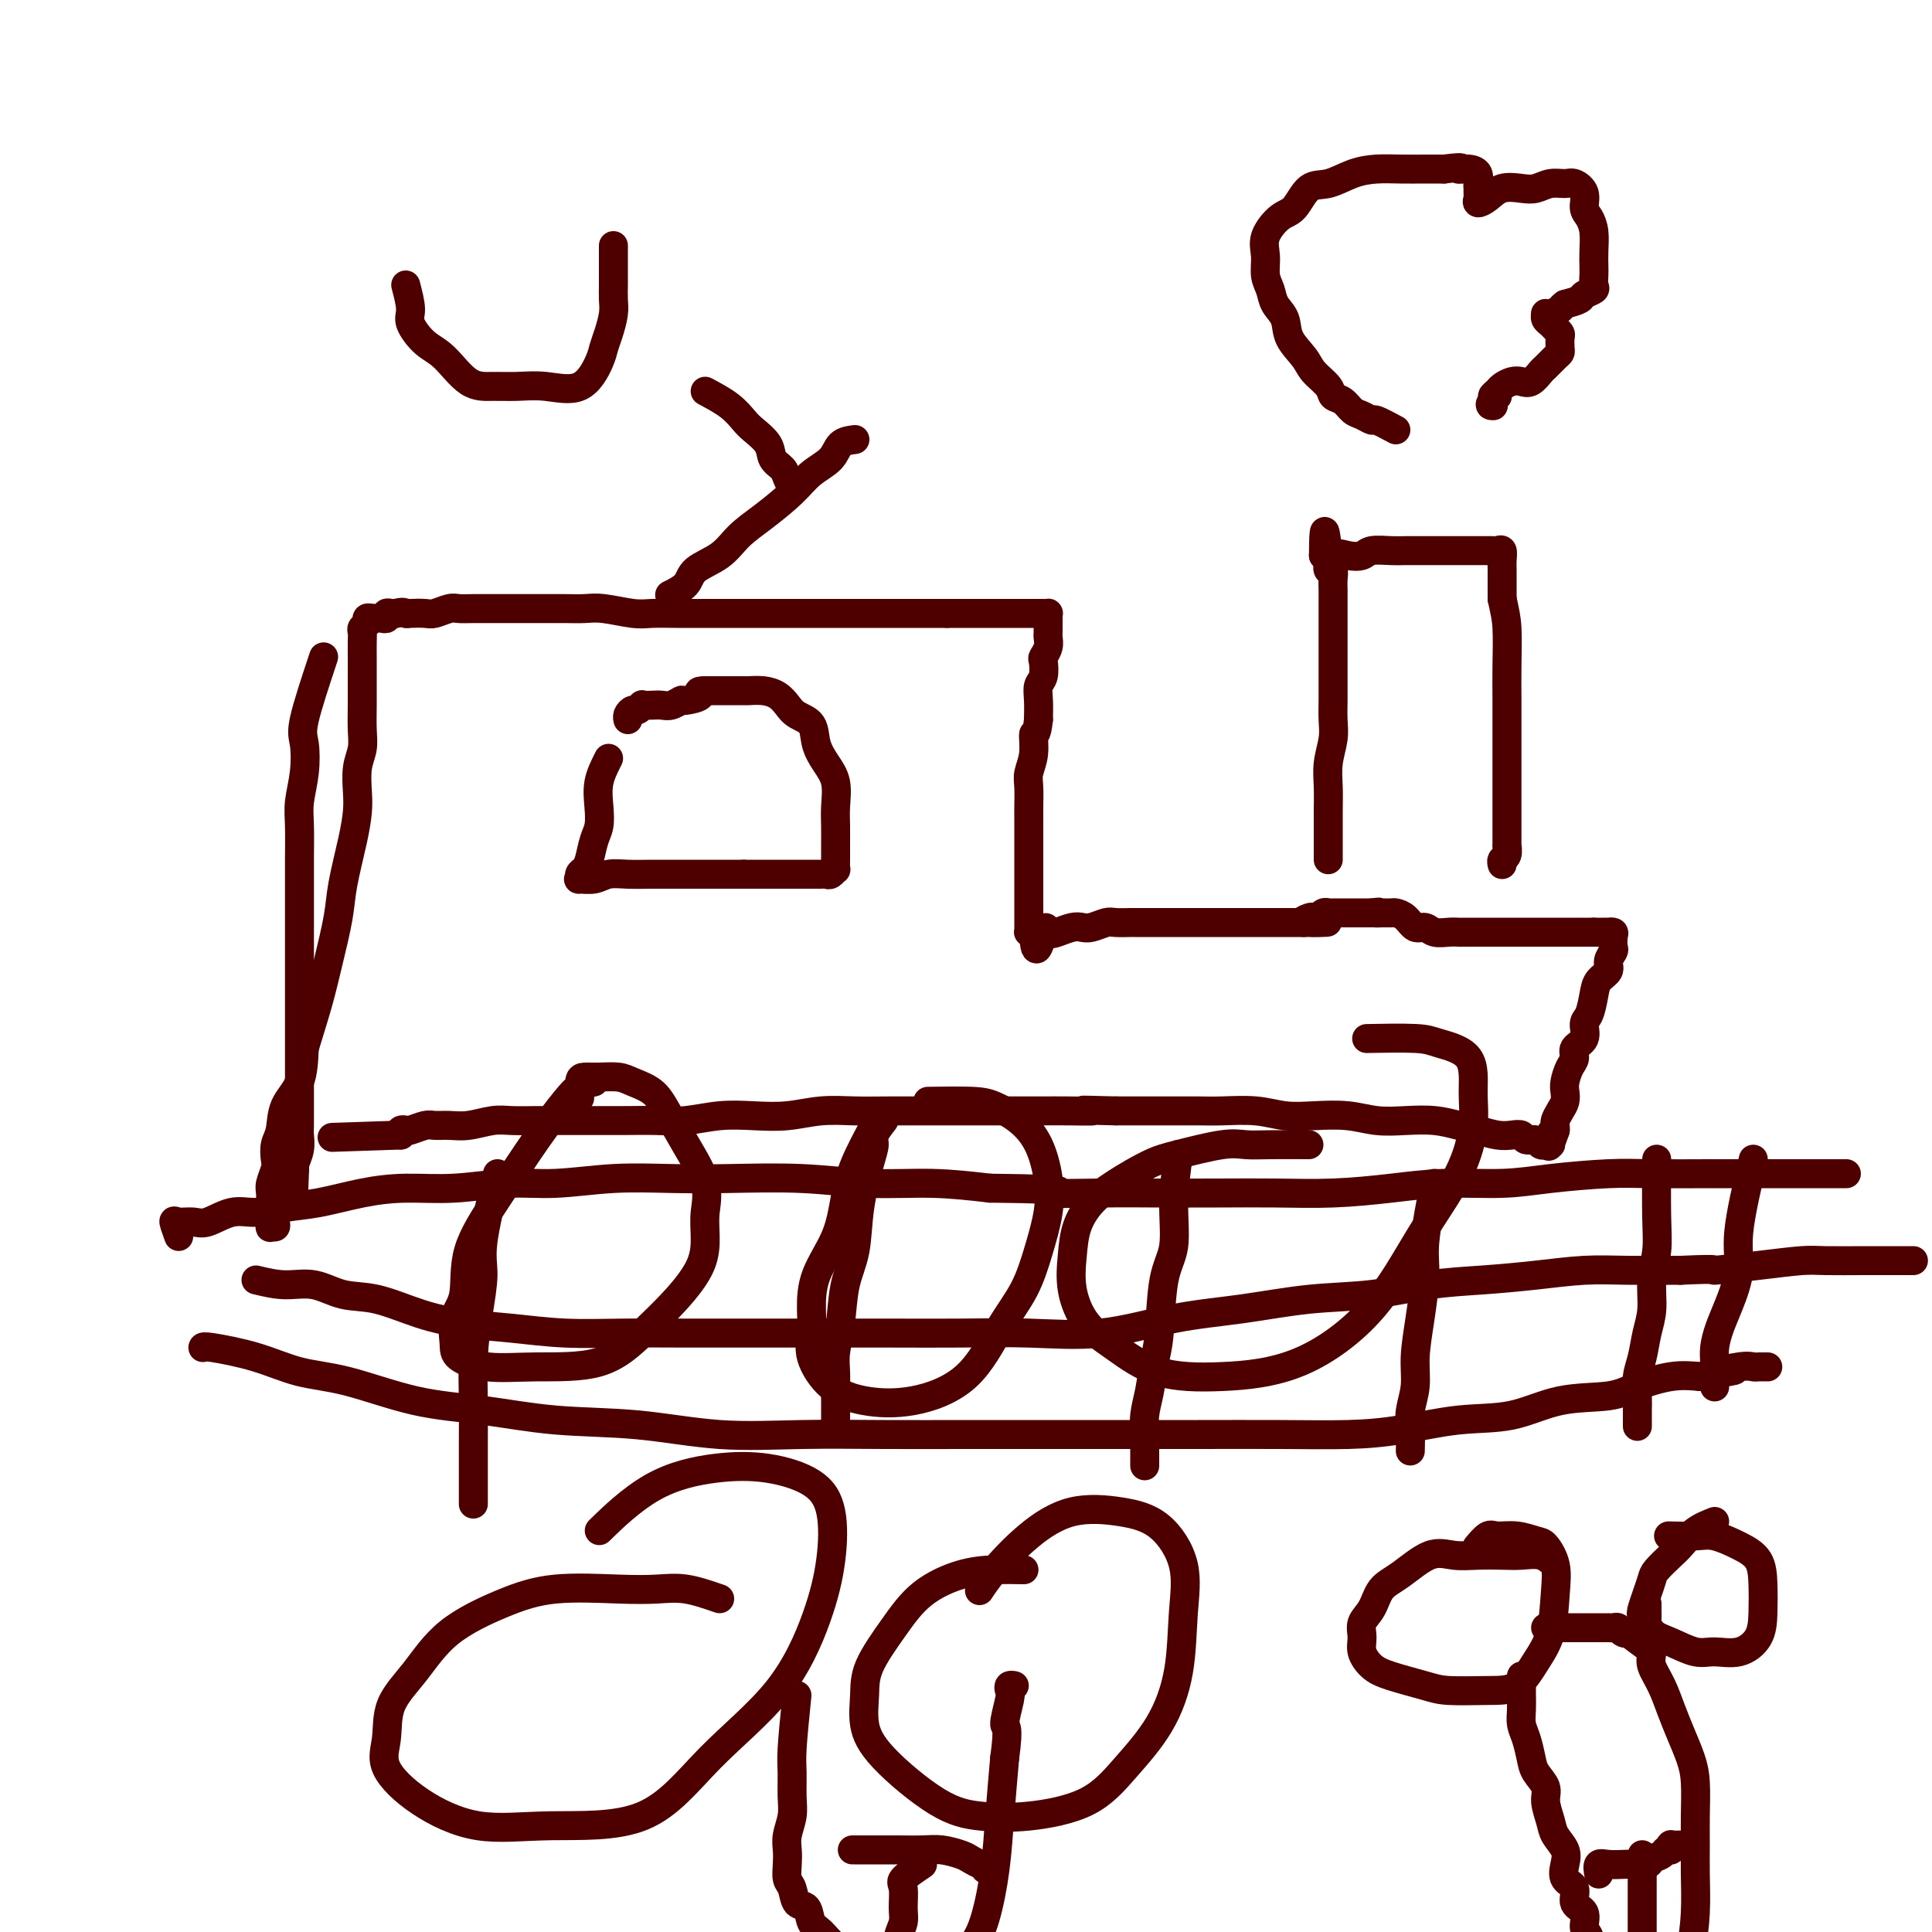 <svg viewBox='0 0 400 400' version='1.1' xmlns='http://www.w3.org/2000/svg' xmlns:xlink='http://www.w3.org/1999/xlink'><g fill='none' stroke='#4E0000' stroke-width='6' stroke-linecap='round' stroke-linejoin='round'><path d='M42,279c0.042,-0.144 0.084,-0.288 2,0c1.916,0.288 5.706,1.007 9,2c3.294,0.993 6.091,2.259 9,3c2.909,0.741 5.929,0.957 10,2c4.071,1.043 9.193,2.914 14,4c4.807,1.086 9.299,1.387 14,2c4.701,0.613 9.610,1.537 15,2c5.390,0.463 11.259,0.464 17,1c5.741,0.536 11.354,1.608 17,2c5.646,0.392 11.326,0.105 17,0c5.674,-0.105 11.341,-0.028 17,0c5.659,0.028 11.308,0.007 17,0c5.692,-0.007 11.425,-0.001 17,0c5.575,0.001 10.993,-0.001 16,0c5.007,0.001 9.605,0.007 15,0c5.395,-0.007 11.587,-0.027 17,0c5.413,0.027 10.046,0.102 14,0c3.954,-0.102 7.229,-0.380 11,-1c3.771,-0.620 8.039,-1.583 12,-2c3.961,-0.417 7.615,-0.287 11,-1c3.385,-0.713 6.501,-2.268 10,-3c3.499,-0.732 7.381,-0.639 10,-1c2.619,-0.361 3.974,-1.174 6,-2c2.026,-0.826 4.722,-1.665 7,-2c2.278,-0.335 4.139,-0.168 6,0'/><path d='M352,285c12.002,-2.022 5.506,-1.078 4,-1c-1.506,0.078 1.978,-0.711 4,-1c2.022,-0.289 2.580,-0.077 3,0c0.420,0.077 0.700,0.021 1,0c0.300,-0.021 0.619,-0.006 1,0c0.381,0.006 0.823,0.002 1,0c0.177,-0.002 0.088,-0.001 0,0'/><path d='M37,256c-0.461,-1.272 -0.921,-2.545 -1,-3c-0.079,-0.455 0.224,-0.093 1,0c0.776,0.093 2.026,-0.083 3,0c0.974,0.083 1.674,0.427 3,0c1.326,-0.427 3.278,-1.623 5,-2c1.722,-0.377 3.212,0.067 5,0c1.788,-0.067 3.873,-0.644 6,-1c2.127,-0.356 4.295,-0.492 7,-1c2.705,-0.508 5.947,-1.389 9,-2c3.053,-0.611 5.918,-0.952 9,-1c3.082,-0.048 6.382,0.197 10,0c3.618,-0.197 7.555,-0.837 11,-1c3.445,-0.163 6.397,0.151 10,0c3.603,-0.151 7.858,-0.769 12,-1c4.142,-0.231 8.171,-0.077 12,0c3.829,0.077 7.457,0.076 12,0c4.543,-0.076 10.001,-0.227 15,0c4.999,0.227 9.538,0.830 14,1c4.462,0.170 8.846,-0.094 13,0c4.154,0.094 8.077,0.547 12,1'/><path d='M205,246c20.923,0.226 12.731,0.793 12,1c-0.731,0.207 6.000,0.056 11,0c5.000,-0.056 8.269,-0.018 12,0c3.731,0.018 7.924,0.015 12,0c4.076,-0.015 8.037,-0.042 12,0c3.963,0.042 7.929,0.152 12,0c4.071,-0.152 8.247,-0.566 12,-1c3.753,-0.434 7.085,-0.887 11,-1c3.915,-0.113 8.415,0.113 12,0c3.585,-0.113 6.255,-0.566 10,-1c3.745,-0.434 8.566,-0.848 12,-1c3.434,-0.152 5.483,-0.041 9,0c3.517,0.041 8.502,0.011 12,0c3.498,-0.011 5.509,-0.003 8,0c2.491,0.003 5.462,0.001 8,0c2.538,-0.001 4.641,-0.000 6,0c1.359,0.000 1.972,0.000 3,0c1.028,-0.000 2.469,-0.000 3,0c0.531,0.000 0.152,0.000 0,0c-0.152,-0.000 -0.076,-0.000 0,0'/><path d='M103,243c-1.290,5.310 -2.580,10.619 -3,14c-0.420,3.381 0.031,4.833 0,7c-0.031,2.167 -0.544,5.048 -1,8c-0.456,2.952 -0.854,5.975 -1,9c-0.146,3.025 -0.039,6.051 0,9c0.039,2.949 0.010,5.821 0,8c-0.010,2.179 -0.003,3.667 0,5c0.003,1.333 0.001,2.513 0,4c-0.001,1.487 -0.000,3.282 0,4c0.000,0.718 0.000,0.359 0,0'/><path d='M183,232c-0.861,1.106 -1.721,2.212 -2,3c-0.279,0.788 0.024,1.257 0,2c-0.024,0.743 -0.373,1.762 -1,4c-0.627,2.238 -1.531,5.697 -2,9c-0.469,3.303 -0.504,6.449 -1,9c-0.496,2.551 -1.453,4.506 -2,7c-0.547,2.494 -0.682,5.526 -1,8c-0.318,2.474 -0.817,4.392 -1,6c-0.183,1.608 -0.049,2.908 0,4c0.049,1.092 0.013,1.975 0,3c-0.013,1.025 -0.004,2.191 0,3c0.004,0.809 0.001,1.261 0,2c-0.001,0.739 -0.000,1.765 0,2c0.000,0.235 0.000,-0.321 0,0c-0.000,0.321 -0.000,1.520 0,2c0.000,0.480 0.000,0.240 0,0'/><path d='M244,239c-0.477,3.340 -0.954,6.681 -1,10c-0.046,3.319 0.339,6.617 0,9c-0.339,2.383 -1.401,3.851 -2,7c-0.599,3.149 -0.735,7.978 -1,11c-0.265,3.022 -0.659,4.235 -1,6c-0.341,1.765 -0.627,4.081 -1,6c-0.373,1.919 -0.832,3.440 -1,5c-0.168,1.560 -0.045,3.161 0,4c0.045,0.839 0.012,0.918 0,2c-0.012,1.082 -0.003,3.166 0,4c0.003,0.834 0.002,0.417 0,0'/><path d='M297,245c-0.867,4.498 -1.734,8.995 -2,12c-0.266,3.005 0.069,4.516 0,7c-0.069,2.484 -0.540,5.941 -1,9c-0.460,3.059 -0.908,5.720 -1,8c-0.092,2.280 0.171,4.177 0,6c-0.171,1.823 -0.778,3.571 -1,5c-0.222,1.429 -0.060,2.539 0,4c0.060,1.461 0.017,3.275 0,4c-0.017,0.725 -0.009,0.363 0,0'/><path d='M343,240c-0.032,4.421 -0.064,8.842 0,12c0.064,3.158 0.225,5.054 0,7c-0.225,1.946 -0.835,3.941 -1,6c-0.165,2.059 0.113,4.183 0,6c-0.113,1.817 -0.619,3.329 -1,5c-0.381,1.671 -0.638,3.503 -1,5c-0.362,1.497 -0.829,2.661 -1,4c-0.171,1.339 -0.046,2.854 0,4c0.046,1.146 0.012,1.924 0,3c-0.012,1.076 -0.004,2.450 0,3c0.004,0.550 0.002,0.275 0,0'/><path d='M363,240c-1.315,5.613 -2.629,11.226 -3,15c-0.371,3.774 0.202,5.710 0,8c-0.202,2.290 -1.178,4.935 -2,7c-0.822,2.065 -1.488,3.552 -2,5c-0.512,1.448 -0.869,2.858 -1,4c-0.131,1.142 -0.035,2.018 0,3c0.035,0.982 0.009,2.072 0,3c-0.009,0.928 -0.003,1.694 0,2c0.003,0.306 0.001,0.153 0,0'/><path d='M53,265c1.997,0.481 3.994,0.961 6,1c2.006,0.039 4.020,-0.365 6,0c1.980,0.365 3.925,1.498 6,2c2.075,0.502 4.279,0.373 7,1c2.721,0.627 5.958,2.010 9,3c3.042,0.990 5.887,1.586 9,2c3.113,0.414 6.494,0.647 10,1c3.506,0.353 7.139,0.827 11,1c3.861,0.173 7.951,0.046 12,0c4.049,-0.046 8.058,-0.012 13,0c4.942,0.012 10.818,0.003 15,0c4.182,-0.003 6.670,0.002 11,0c4.330,-0.002 10.501,-0.010 16,0c5.499,0.010 10.327,0.039 15,0c4.673,-0.039 9.192,-0.147 14,0c4.808,0.147 9.905,0.549 15,0c5.095,-0.549 10.189,-2.049 15,-3c4.811,-0.951 9.339,-1.354 14,-2c4.661,-0.646 9.457,-1.535 14,-2c4.543,-0.465 8.834,-0.507 13,-1c4.166,-0.493 8.206,-1.439 12,-2c3.794,-0.561 7.343,-0.739 11,-1c3.657,-0.261 7.424,-0.606 11,-1c3.576,-0.394 6.963,-0.837 10,-1c3.037,-0.163 5.725,-0.047 9,0c3.275,0.047 7.138,0.023 11,0'/><path d='M348,263c9.216,-0.420 6.257,0.031 7,0c0.743,-0.031 5.189,-0.544 9,-1c3.811,-0.456 6.988,-0.854 9,-1c2.012,-0.146 2.858,-0.039 5,0c2.142,0.039 5.579,0.010 8,0c2.421,-0.010 3.824,-0.003 5,0c1.176,0.003 2.124,0.001 3,0c0.876,-0.001 1.679,-0.000 2,0c0.321,0.000 0.161,0.000 0,0'/><path d='M67,136c-1.682,5.069 -3.365,10.138 -4,13c-0.635,2.862 -0.223,3.516 0,5c0.223,1.484 0.256,3.796 0,6c-0.256,2.204 -0.801,4.299 -1,6c-0.199,1.701 -0.053,3.009 0,5c0.053,1.991 0.014,4.664 0,7c-0.014,2.336 -0.004,4.335 0,6c0.004,1.665 0.001,2.998 0,5c-0.001,2.002 -0.000,4.674 0,7c0.000,2.326 0.000,4.307 0,6c-0.000,1.693 -0.000,3.099 0,5c0.000,1.901 0.000,4.299 0,6c-0.000,1.701 -0.000,2.706 0,4c0.000,1.294 0.000,2.879 0,4c-0.000,1.121 -0.000,1.780 0,3c0.000,1.220 0.001,3.001 0,4c-0.001,0.999 -0.004,1.217 0,2c0.004,0.783 0.015,2.133 0,3c-0.015,0.867 -0.056,1.253 0,2c0.056,0.747 0.207,1.855 0,3c-0.207,1.145 -0.774,2.327 -1,3c-0.226,0.673 -0.113,0.836 0,1'/><path d='M61,242c-0.393,12.405 -0.875,5.418 -1,3c-0.125,-2.418 0.106,-0.267 0,1c-0.106,1.267 -0.550,1.649 -1,2c-0.450,0.351 -0.905,0.671 -1,1c-0.095,0.329 0.172,0.666 0,1c-0.172,0.334 -0.782,0.663 -1,1c-0.218,0.337 -0.044,0.680 0,1c0.044,0.320 -0.041,0.616 0,1c0.041,0.384 0.207,0.856 0,1c-0.207,0.144 -0.788,-0.041 -1,0c-0.212,0.041 -0.057,0.306 0,0c0.057,-0.306 0.014,-1.183 0,-2c-0.014,-0.817 -0.000,-1.574 0,-2c0.000,-0.426 -0.014,-0.522 0,-1c0.014,-0.478 0.055,-1.339 0,-2c-0.055,-0.661 -0.207,-1.123 0,-2c0.207,-0.877 0.775,-2.170 1,-3c0.225,-0.830 0.109,-1.199 0,-2c-0.109,-0.801 -0.212,-2.035 0,-3c0.212,-0.965 0.737,-1.661 1,-3c0.263,-1.339 0.263,-3.322 1,-5c0.737,-1.678 2.211,-3.051 3,-5c0.789,-1.949 0.895,-4.475 1,-7'/><path d='M63,217c1.517,-4.998 2.308,-7.494 3,-10c0.692,-2.506 1.285,-5.023 2,-8c0.715,-2.977 1.551,-6.412 2,-9c0.449,-2.588 0.512,-4.327 1,-7c0.488,-2.673 1.403,-6.280 2,-9c0.597,-2.720 0.878,-4.554 1,-6c0.122,-1.446 0.085,-2.504 0,-4c-0.085,-1.496 -0.219,-3.429 0,-5c0.219,-1.571 0.791,-2.780 1,-4c0.209,-1.220 0.056,-2.451 0,-4c-0.056,-1.549 -0.015,-3.416 0,-5c0.015,-1.584 0.004,-2.886 0,-4c-0.004,-1.114 -0.002,-2.039 0,-3c0.002,-0.961 0.005,-1.959 0,-3c-0.005,-1.041 -0.016,-2.125 0,-3c0.016,-0.875 0.060,-1.541 0,-2c-0.060,-0.459 -0.223,-0.711 0,-1c0.223,-0.289 0.833,-0.613 1,-1c0.167,-0.387 -0.109,-0.835 0,-1c0.109,-0.165 0.603,-0.048 1,0c0.397,0.048 0.698,0.027 1,0c0.302,-0.027 0.606,-0.060 1,0c0.394,0.060 0.879,0.212 1,0c0.121,-0.212 -0.121,-0.788 0,-1c0.121,-0.212 0.606,-0.061 1,0c0.394,0.061 0.697,0.030 1,0'/><path d='M82,127c1.518,-0.465 1.814,-0.128 2,0c0.186,0.128 0.262,0.048 1,0c0.738,-0.048 2.139,-0.066 3,0c0.861,0.066 1.182,0.214 2,0c0.818,-0.214 2.132,-0.789 3,-1c0.868,-0.211 1.288,-0.056 2,0c0.712,0.056 1.716,0.015 3,0c1.284,-0.015 2.850,-0.004 4,0c1.150,0.004 1.886,0.001 3,0c1.114,-0.001 2.606,-0.001 4,0c1.394,0.001 2.691,0.004 4,0c1.309,-0.004 2.632,-0.015 4,0c1.368,0.015 2.783,0.057 4,0c1.217,-0.057 2.236,-0.211 4,0c1.764,0.211 4.274,0.789 6,1c1.726,0.211 2.670,0.057 4,0c1.330,-0.057 3.048,-0.015 5,0c1.952,0.015 4.138,0.004 6,0c1.862,-0.004 3.400,-0.001 5,0c1.600,0.001 3.264,0.000 5,0c1.736,-0.000 3.546,-0.000 5,0c1.454,0.000 2.551,0.000 4,0c1.449,-0.000 3.248,-0.000 5,0c1.752,0.000 3.456,0.000 5,0c1.544,-0.000 2.926,-0.000 4,0c1.074,0.000 1.838,0.000 3,0c1.162,-0.000 2.720,-0.000 4,0c1.280,0.000 2.281,0.000 3,0c0.719,-0.000 1.155,-0.000 2,0c0.845,0.000 2.099,0.000 3,0c0.901,-0.000 1.451,-0.000 2,0'/><path d='M196,127c17.977,-0.000 5.919,-0.000 2,0c-3.919,0.000 0.302,0.000 2,0c1.698,-0.000 0.874,-0.000 1,0c0.126,0.000 1.202,0.000 2,0c0.798,-0.000 1.317,-0.000 2,0c0.683,0.000 1.531,0.000 2,0c0.469,-0.000 0.559,-0.000 1,0c0.441,0.000 1.231,0.000 2,0c0.769,-0.000 1.515,-0.000 2,0c0.485,0.000 0.708,0.000 1,0c0.292,-0.000 0.653,-0.001 1,0c0.347,0.001 0.682,0.002 1,0c0.318,-0.002 0.621,-0.008 1,0c0.379,0.008 0.834,0.030 1,0c0.166,-0.030 0.044,-0.111 0,0c-0.044,0.111 -0.011,0.414 0,1c0.011,0.586 -0.001,1.457 0,2c0.001,0.543 0.014,0.760 0,1c-0.014,0.240 -0.055,0.505 0,1c0.055,0.495 0.207,1.220 0,2c-0.207,0.780 -0.774,1.615 -1,2c-0.226,0.385 -0.113,0.322 0,1c0.113,0.678 0.226,2.099 0,3c-0.226,0.901 -0.792,1.281 -1,2c-0.208,0.719 -0.060,1.777 0,3c0.060,1.223 0.030,2.612 0,4'/><path d='M215,149c-0.397,3.896 -0.891,2.636 -1,3c-0.109,0.364 0.167,2.351 0,4c-0.167,1.649 -0.777,2.960 -1,4c-0.223,1.040 -0.060,1.811 0,3c0.060,1.189 0.016,2.798 0,4c-0.016,1.202 -0.004,1.999 0,3c0.004,1.001 0.001,2.208 0,3c-0.001,0.792 -0.000,1.170 0,2c0.000,0.830 0.000,2.113 0,3c-0.000,0.887 -0.000,1.379 0,2c0.000,0.621 0.000,1.370 0,2c-0.000,0.630 0.000,1.142 0,2c-0.000,0.858 -0.000,2.062 0,3c0.000,0.938 0.000,1.610 0,2c-0.000,0.390 -0.001,0.497 0,1c0.001,0.503 0.003,1.403 0,2c-0.003,0.597 -0.011,0.892 0,1c0.011,0.108 0.041,0.029 0,0c-0.041,-0.029 -0.155,-0.008 0,0c0.155,0.008 0.577,0.004 1,0'/><path d='M214,193c0.259,6.811 1.406,1.839 2,0c0.594,-1.839 0.633,-0.544 1,0c0.367,0.544 1.061,0.338 2,0c0.939,-0.338 2.123,-0.809 3,-1c0.877,-0.191 1.447,-0.104 2,0c0.553,0.104 1.088,0.224 2,0c0.912,-0.224 2.202,-0.792 3,-1c0.798,-0.208 1.106,-0.056 2,0c0.894,0.056 2.375,0.015 3,0c0.625,-0.015 0.394,-0.004 1,0c0.606,0.004 2.049,0.001 3,0c0.951,-0.001 1.411,-0.000 2,0c0.589,0.000 1.309,0.000 2,0c0.691,-0.000 1.354,-0.000 2,0c0.646,0.000 1.277,0.000 2,0c0.723,-0.000 1.540,-0.000 2,0c0.460,0.000 0.565,0.000 1,0c0.435,-0.000 1.202,-0.000 2,0c0.798,0.000 1.627,0.000 2,0c0.373,-0.000 0.289,-0.000 1,0c0.711,0.000 2.217,0.000 3,0c0.783,-0.000 0.842,-0.000 1,0c0.158,0.000 0.414,0.000 1,0c0.586,-0.000 1.501,-0.000 2,0c0.499,0.000 0.582,0.000 1,0c0.418,-0.000 1.172,-0.000 2,0c0.828,0.000 1.730,0.000 2,0c0.270,-0.000 -0.093,-0.000 0,0c0.093,0.000 0.640,0.000 1,0c0.360,-0.000 0.531,-0.000 1,0c0.469,0.000 1.234,0.000 2,0'/><path d='M270,191c8.902,-0.250 3.159,0.125 1,0c-2.159,-0.125 -0.732,-0.752 0,-1c0.732,-0.248 0.770,-0.119 1,0c0.230,0.119 0.653,0.228 1,0c0.347,-0.228 0.618,-0.793 1,-1c0.382,-0.207 0.876,-0.055 1,0c0.124,0.055 -0.122,0.015 0,0c0.122,-0.015 0.611,-0.004 1,0c0.389,0.004 0.678,0.001 1,0c0.322,-0.001 0.678,-0.000 1,0c0.322,0.000 0.611,0.000 1,0c0.389,-0.000 0.878,-0.000 1,0c0.122,0.000 -0.122,0.000 0,0c0.122,-0.000 0.610,-0.000 1,0c0.390,0.000 0.682,0.000 1,0c0.318,-0.000 0.662,-0.000 1,0c0.338,0.000 0.669,0.000 1,0'/><path d='M284,189c2.362,-0.309 1.266,-0.081 1,0c-0.266,0.081 0.299,0.015 1,0c0.701,-0.015 1.539,0.019 2,0c0.461,-0.019 0.545,-0.092 1,0c0.455,0.092 1.280,0.350 2,1c0.720,0.650 1.335,1.691 2,2c0.665,0.309 1.382,-0.113 2,0c0.618,0.113 1.139,0.762 2,1c0.861,0.238 2.061,0.064 3,0c0.939,-0.064 1.616,-0.017 2,0c0.384,0.017 0.473,0.005 1,0c0.527,-0.005 1.490,-0.001 2,0c0.510,0.001 0.567,0.000 1,0c0.433,-0.000 1.243,-0.000 2,0c0.757,0.000 1.460,0.000 2,0c0.540,-0.000 0.918,-0.000 1,0c0.082,0.000 -0.132,0.000 0,0c0.132,-0.000 0.609,-0.000 1,0c0.391,0.000 0.695,0.000 1,0c0.305,-0.000 0.609,-0.000 1,0c0.391,0.000 0.867,0.000 1,0c0.133,-0.000 -0.078,-0.000 0,0c0.078,0.000 0.445,0.000 1,0c0.555,-0.000 1.298,-0.000 2,0c0.702,0.000 1.361,0.000 2,0c0.639,-0.000 1.256,-0.000 2,0c0.744,0.000 1.614,0.000 2,0c0.386,-0.000 0.289,-0.000 1,0c0.711,0.000 2.230,0.000 3,0c0.770,-0.000 0.791,-0.000 1,0c0.209,0.000 0.604,0.000 1,0'/><path d='M330,193c5.493,0.001 2.726,0.002 2,0c-0.726,-0.002 0.590,-0.008 1,0c0.410,0.008 -0.085,0.029 0,0c0.085,-0.029 0.751,-0.107 1,0c0.249,0.107 0.083,0.399 0,1c-0.083,0.601 -0.081,1.511 0,2c0.081,0.489 0.243,0.555 0,1c-0.243,0.445 -0.891,1.268 -1,2c-0.109,0.732 0.320,1.374 0,2c-0.320,0.626 -1.390,1.235 -2,2c-0.610,0.765 -0.760,1.685 -1,3c-0.240,1.315 -0.571,3.024 -1,4c-0.429,0.976 -0.955,1.219 -1,2c-0.045,0.781 0.391,2.100 0,3c-0.391,0.900 -1.607,1.382 -2,2c-0.393,0.618 0.039,1.373 0,2c-0.039,0.627 -0.549,1.126 -1,2c-0.451,0.874 -0.843,2.122 -1,3c-0.157,0.878 -0.081,1.387 0,2c0.081,0.613 0.165,1.330 0,2c-0.165,0.670 -0.580,1.293 -1,2c-0.420,0.707 -0.844,1.498 -1,2c-0.156,0.502 -0.045,0.715 0,1c0.045,0.285 0.022,0.643 0,1'/><path d='M322,234c-2.078,6.061 -1.274,2.212 -1,1c0.274,-1.212 0.018,0.212 0,1c-0.018,0.788 0.204,0.939 0,1c-0.204,0.061 -0.832,0.031 -1,0c-0.168,-0.031 0.124,-0.065 0,0c-0.124,0.065 -0.666,0.227 -1,0c-0.334,-0.227 -0.462,-0.845 -1,-1c-0.538,-0.155 -1.487,0.152 -2,0c-0.513,-0.152 -0.590,-0.761 -1,-1c-0.410,-0.239 -1.154,-0.106 -2,0c-0.846,0.106 -1.796,0.186 -3,0c-1.204,-0.186 -2.663,-0.637 -4,-1c-1.337,-0.363 -2.554,-0.637 -4,-1c-1.446,-0.363 -3.123,-0.816 -5,-1c-1.877,-0.184 -3.953,-0.101 -6,0c-2.047,0.101 -4.064,0.219 -6,0c-1.936,-0.219 -3.792,-0.777 -6,-1c-2.208,-0.223 -4.770,-0.112 -7,0c-2.230,0.112 -4.128,0.226 -6,0c-1.872,-0.226 -3.718,-0.793 -6,-1c-2.282,-0.207 -5.001,-0.056 -7,0c-1.999,0.056 -3.278,0.015 -5,0c-1.722,-0.015 -3.887,-0.004 -6,0c-2.113,0.004 -4.175,0.001 -6,0c-1.825,-0.001 -3.412,-0.001 -5,0'/><path d='M231,230c-11.106,-0.309 -5.870,-0.083 -5,0c0.870,0.083 -2.624,0.022 -5,0c-2.376,-0.022 -3.633,-0.006 -5,0c-1.367,0.006 -2.842,0.002 -5,0c-2.158,-0.002 -4.998,-0.000 -7,0c-2.002,0.000 -3.166,-0.001 -5,0c-1.834,0.001 -4.337,0.004 -7,0c-2.663,-0.004 -5.487,-0.015 -8,0c-2.513,0.015 -4.714,0.056 -7,0c-2.286,-0.056 -4.655,-0.207 -7,0c-2.345,0.207 -4.665,0.774 -7,1c-2.335,0.226 -4.683,0.113 -7,0c-2.317,-0.113 -4.602,-0.227 -7,0c-2.398,0.227 -4.909,0.793 -7,1c-2.091,0.207 -3.762,0.055 -6,0c-2.238,-0.055 -5.043,-0.015 -7,0c-1.957,0.015 -3.068,0.003 -5,0c-1.932,-0.003 -4.687,0.003 -7,0c-2.313,-0.003 -4.183,-0.015 -6,0c-1.817,0.015 -3.579,0.057 -5,0c-1.421,-0.057 -2.501,-0.212 -4,0c-1.499,0.212 -3.417,0.793 -5,1c-1.583,0.207 -2.829,0.042 -4,0c-1.171,-0.042 -2.265,0.041 -3,0c-0.735,-0.041 -1.111,-0.204 -2,0c-0.889,0.204 -2.290,0.776 -3,1c-0.710,0.224 -0.730,0.099 -1,0c-0.270,-0.099 -0.792,-0.171 -1,0c-0.208,0.171 -0.104,0.586 0,1'/><path d='M83,235c-24.667,0.833 -12.333,0.417 0,0'/><path d='M275,178c-0.001,-0.625 -0.001,-1.250 0,-2c0.001,-0.750 0.004,-1.624 0,-3c-0.004,-1.376 -0.015,-3.252 0,-5c0.015,-1.748 0.057,-3.366 0,-5c-0.057,-1.634 -0.211,-3.284 0,-5c0.211,-1.716 0.789,-3.498 1,-5c0.211,-1.502 0.057,-2.723 0,-4c-0.057,-1.277 -0.015,-2.610 0,-4c0.015,-1.390 0.004,-2.838 0,-4c-0.004,-1.162 -0.001,-2.039 0,-3c0.001,-0.961 0.000,-2.005 0,-3c-0.000,-0.995 -0.000,-1.940 0,-3c0.000,-1.060 0.000,-2.234 0,-3c-0.000,-0.766 -0.000,-1.125 0,-2c0.000,-0.875 0.001,-2.267 0,-3c-0.001,-0.733 -0.004,-0.808 0,-1c0.004,-0.192 0.015,-0.503 0,-1c-0.015,-0.497 -0.056,-1.181 0,-2c0.056,-0.819 0.208,-1.775 0,-2c-0.208,-0.225 -0.777,0.280 -1,0c-0.223,-0.280 -0.098,-1.345 0,-2c0.098,-0.655 0.171,-0.902 0,-1c-0.171,-0.098 -0.585,-0.049 -1,0'/><path d='M274,115c0.048,-9.747 0.668,-2.616 1,0c0.332,2.616 0.374,0.715 1,0c0.626,-0.715 1.834,-0.244 3,0c1.166,0.244 2.289,0.262 3,0c0.711,-0.262 1.008,-0.802 2,-1c0.992,-0.198 2.678,-0.053 4,0c1.322,0.053 2.280,0.014 3,0c0.720,-0.014 1.204,-0.004 2,0c0.796,0.004 1.905,0.001 3,0c1.095,-0.001 2.176,-0.000 3,0c0.824,0.000 1.390,0.000 2,0c0.610,-0.000 1.263,-0.000 2,0c0.737,0.000 1.559,0.000 2,0c0.441,-0.000 0.500,-0.002 1,0c0.500,0.002 1.440,0.006 2,0c0.560,-0.006 0.738,-0.024 1,0c0.262,0.024 0.606,0.088 1,0c0.394,-0.088 0.838,-0.327 1,0c0.162,0.327 0.044,1.222 0,2c-0.044,0.778 -0.012,1.440 0,2c0.012,0.560 0.003,1.017 0,2c-0.003,0.983 -0.002,2.491 0,4'/><path d='M311,124c0.536,2.509 0.876,3.780 1,6c0.124,2.220 0.033,5.387 0,8c-0.033,2.613 -0.009,4.671 0,7c0.009,2.329 0.002,4.930 0,7c-0.002,2.070 -0.001,3.609 0,5c0.001,1.391 0.000,2.632 0,4c-0.000,1.368 0.000,2.862 0,4c-0.000,1.138 -0.000,1.921 0,3c0.000,1.079 0.001,2.454 0,3c-0.001,0.546 -0.004,0.265 0,1c0.004,0.735 0.015,2.488 0,3c-0.015,0.512 -0.057,-0.216 0,0c0.057,0.216 0.211,1.378 0,2c-0.211,0.622 -0.788,0.706 -1,1c-0.212,0.294 -0.061,0.798 0,1c0.061,0.202 0.030,0.101 0,0'/><path d='M289,89c-1.625,-0.871 -3.250,-1.743 -4,-2c-0.750,-0.257 -0.625,0.100 -1,0c-0.375,-0.100 -1.250,-0.659 -2,-1c-0.750,-0.341 -1.374,-0.465 -2,-1c-0.626,-0.535 -1.255,-1.482 -2,-2c-0.745,-0.518 -1.608,-0.606 -2,-1c-0.392,-0.394 -0.313,-1.095 -1,-2c-0.687,-0.905 -2.138,-2.013 -3,-3c-0.862,-0.987 -1.134,-1.853 -2,-3c-0.866,-1.147 -2.327,-2.574 -3,-4c-0.673,-1.426 -0.558,-2.849 -1,-4c-0.442,-1.151 -1.441,-2.029 -2,-3c-0.559,-0.971 -0.677,-2.036 -1,-3c-0.323,-0.964 -0.852,-1.827 -1,-3c-0.148,-1.173 0.084,-2.654 0,-4c-0.084,-1.346 -0.484,-2.555 0,-4c0.484,-1.445 1.854,-3.126 3,-4c1.146,-0.874 2.070,-0.942 3,-2c0.930,-1.058 1.868,-3.107 3,-4c1.132,-0.893 2.459,-0.632 4,-1c1.541,-0.368 3.297,-1.367 5,-2c1.703,-0.633 3.353,-0.902 5,-1c1.647,-0.098 3.289,-0.026 5,0c1.711,0.026 3.489,0.008 5,0c1.511,-0.008 2.756,-0.004 4,0'/><path d='M299,35c4.922,-0.610 3.228,-0.136 3,0c-0.228,0.136 1.011,-0.066 2,0c0.989,0.066 1.730,0.398 2,1c0.270,0.602 0.071,1.472 0,2c-0.071,0.528 -0.014,0.714 0,1c0.014,0.286 -0.017,0.672 0,1c0.017,0.328 0.080,0.599 0,1c-0.080,0.401 -0.303,0.932 0,1c0.303,0.068 1.134,-0.325 2,-1c0.866,-0.675 1.769,-1.630 3,-2c1.231,-0.370 2.790,-0.153 4,0c1.210,0.153 2.069,0.242 3,0c0.931,-0.242 1.933,-0.815 3,-1c1.067,-0.185 2.198,0.019 3,0c0.802,-0.019 1.277,-0.260 2,0c0.723,0.260 1.696,1.021 2,2c0.304,0.979 -0.062,2.177 0,3c0.062,0.823 0.553,1.270 1,2c0.447,0.730 0.851,1.743 1,3c0.149,1.257 0.042,2.756 0,4c-0.042,1.244 -0.018,2.231 0,3c0.018,0.769 0.032,1.319 0,2c-0.032,0.681 -0.108,1.492 0,2c0.108,0.508 0.400,0.714 0,1c-0.400,0.286 -1.492,0.654 -2,1c-0.508,0.346 -0.431,0.670 -1,1c-0.569,0.330 -1.785,0.665 -3,1'/><path d='M324,63c-1.050,0.786 -0.674,0.749 -1,1c-0.326,0.251 -1.352,0.788 -2,1c-0.648,0.212 -0.917,0.098 -1,0c-0.083,-0.098 0.020,-0.181 0,0c-0.020,0.181 -0.163,0.625 0,1c0.163,0.375 0.632,0.682 1,1c0.368,0.318 0.635,0.649 1,1c0.365,0.351 0.828,0.723 1,1c0.172,0.277 0.053,0.460 0,1c-0.053,0.540 -0.041,1.439 0,2c0.041,0.561 0.110,0.785 0,1c-0.110,0.215 -0.400,0.422 -1,1c-0.600,0.578 -1.511,1.527 -2,2c-0.489,0.473 -0.554,0.469 -1,1c-0.446,0.531 -1.271,1.595 -2,2c-0.729,0.405 -1.363,0.151 -2,0c-0.637,-0.151 -1.279,-0.198 -2,0c-0.721,0.198 -1.523,0.641 -2,1c-0.477,0.359 -0.628,0.635 -1,1c-0.372,0.365 -0.963,0.819 -1,1c-0.037,0.181 0.482,0.091 1,0'/><path d='M310,82c-2.244,2.000 -1.356,2.000 -1,2c0.356,0.000 0.178,0.000 0,0'/><path d='M126,157c-0.839,1.652 -1.678,3.303 -2,5c-0.322,1.697 -0.128,3.438 0,5c0.128,1.562 0.188,2.943 0,4c-0.188,1.057 -0.624,1.790 -1,3c-0.376,1.210 -0.692,2.898 -1,4c-0.308,1.102 -0.609,1.617 -1,2c-0.391,0.383 -0.871,0.635 -1,1c-0.129,0.365 0.092,0.844 0,1c-0.092,0.156 -0.498,-0.011 0,0c0.498,0.011 1.900,0.199 3,0c1.100,-0.199 1.897,-0.785 3,-1c1.103,-0.215 2.513,-0.058 4,0c1.487,0.058 3.050,0.015 5,0c1.950,-0.015 4.285,-0.004 6,0c1.715,0.004 2.808,0.001 4,0c1.192,-0.001 2.483,-0.000 4,0c1.517,0.000 3.258,0.000 5,0'/><path d='M154,181c5.743,-0.000 3.101,-0.000 3,0c-0.101,0.000 2.340,0.000 4,0c1.660,-0.000 2.539,-0.000 3,0c0.461,0.000 0.505,0.000 1,0c0.495,-0.000 1.442,-0.000 2,0c0.558,0.000 0.727,0.001 1,0c0.273,-0.001 0.651,-0.004 1,0c0.349,0.004 0.668,0.017 1,0c0.332,-0.017 0.677,-0.062 1,0c0.323,0.062 0.622,0.233 1,0c0.378,-0.233 0.833,-0.870 1,-1c0.167,-0.130 0.044,0.245 0,0c-0.044,-0.245 -0.010,-1.111 0,-2c0.010,-0.889 -0.003,-1.802 0,-3c0.003,-1.198 0.022,-2.683 0,-4c-0.022,-1.317 -0.084,-2.468 0,-4c0.084,-1.532 0.314,-3.446 0,-5c-0.314,-1.554 -1.172,-2.748 -2,-4c-0.828,-1.252 -1.625,-2.563 -2,-4c-0.375,-1.437 -0.330,-3.002 -1,-4c-0.670,-0.998 -2.057,-1.430 -3,-2c-0.943,-0.570 -1.441,-1.277 -2,-2c-0.559,-0.723 -1.180,-1.462 -2,-2c-0.820,-0.538 -1.840,-0.876 -3,-1c-1.160,-0.124 -2.460,-0.033 -3,0c-0.540,0.033 -0.319,0.009 -1,0c-0.681,-0.009 -2.265,-0.002 -3,0c-0.735,0.002 -0.621,0.001 -1,0c-0.379,-0.001 -1.251,-0.000 -2,0c-0.749,0.000 -1.374,0.000 -2,0'/><path d='M146,143c-2.374,0.007 -0.810,0.524 -1,1c-0.190,0.476 -2.133,0.912 -3,1c-0.867,0.088 -0.657,-0.172 -1,0c-0.343,0.172 -1.240,0.777 -2,1c-0.760,0.223 -1.384,0.064 -2,0c-0.616,-0.064 -1.226,-0.032 -2,0c-0.774,0.032 -1.714,0.064 -2,0c-0.286,-0.064 0.081,-0.224 0,0c-0.081,0.224 -0.610,0.831 -1,1c-0.390,0.169 -0.641,-0.099 -1,0c-0.359,0.099 -0.828,0.565 -1,1c-0.172,0.435 -0.049,0.839 0,1c0.049,0.161 0.025,0.081 0,0'/><path d='M149,331c-2.435,-0.841 -4.869,-1.682 -7,-2c-2.131,-0.318 -3.958,-0.111 -6,0c-2.042,0.111 -4.298,0.128 -8,0c-3.702,-0.128 -8.849,-0.399 -13,0c-4.151,0.399 -7.307,1.470 -11,3c-3.693,1.530 -7.922,3.519 -11,6c-3.078,2.481 -5.004,5.453 -7,8c-1.996,2.547 -4.063,4.670 -5,7c-0.937,2.330 -0.744,4.869 -1,7c-0.256,2.131 -0.961,3.855 0,6c0.961,2.145 3.590,4.712 7,7c3.410,2.288 7.603,4.297 12,5c4.397,0.703 8.998,0.100 15,0c6.002,-0.100 13.405,0.302 19,-2c5.595,-2.302 9.382,-7.307 14,-12c4.618,-4.693 10.066,-9.074 14,-14c3.934,-4.926 6.353,-10.399 8,-15c1.647,-4.601 2.523,-8.331 3,-12c0.477,-3.669 0.555,-7.277 0,-10c-0.555,-2.723 -1.744,-4.560 -4,-6c-2.256,-1.440 -5.580,-2.483 -9,-3c-3.420,-0.517 -6.937,-0.510 -11,0c-4.063,0.510 -8.671,1.522 -13,4c-4.329,2.478 -8.380,6.422 -10,8c-1.620,1.578 -0.810,0.789 0,0'/><path d='M212,325c-1.948,-0.034 -3.895,-0.068 -6,0c-2.105,0.068 -4.367,0.239 -7,1c-2.633,0.761 -5.635,2.113 -8,4c-2.365,1.887 -4.092,4.310 -6,7c-1.908,2.690 -3.997,5.648 -5,8c-1.003,2.352 -0.919,4.098 -1,6c-0.081,1.902 -0.328,3.961 0,6c0.328,2.039 1.229,4.057 4,7c2.771,2.943 7.410,6.811 11,9c3.590,2.189 6.129,2.698 9,3c2.871,0.302 6.072,0.397 10,0c3.928,-0.397 8.582,-1.285 12,-3c3.418,-1.715 5.599,-4.258 8,-7c2.401,-2.742 5.023,-5.683 7,-9c1.977,-3.317 3.310,-7.011 4,-11c0.690,-3.989 0.736,-8.274 1,-12c0.264,-3.726 0.744,-6.895 0,-10c-0.744,-3.105 -2.713,-6.148 -5,-8c-2.287,-1.852 -4.893,-2.513 -8,-3c-3.107,-0.487 -6.714,-0.799 -10,0c-3.286,0.799 -6.252,2.709 -9,5c-2.748,2.291 -5.278,4.963 -7,7c-1.722,2.037 -2.635,3.439 -3,4c-0.365,0.561 -0.183,0.280 0,0'/><path d='M165,351c-0.425,4.209 -0.850,8.419 -1,11c-0.150,2.581 -0.026,3.534 0,5c0.026,1.466 -0.045,3.445 0,5c0.045,1.555 0.207,2.686 0,4c-0.207,1.314 -0.784,2.812 -1,4c-0.216,1.188 -0.070,2.067 0,3c0.070,0.933 0.064,1.922 0,3c-0.064,1.078 -0.187,2.246 0,3c0.187,0.754 0.682,1.093 1,2c0.318,0.907 0.458,2.383 1,3c0.542,0.617 1.485,0.375 2,1c0.515,0.625 0.601,2.118 1,3c0.399,0.882 1.111,1.154 2,2c0.889,0.846 1.954,2.265 3,3c1.046,0.735 2.071,0.786 3,1c0.929,0.214 1.762,0.593 3,1c1.238,0.407 2.882,0.843 4,1c1.118,0.157 1.710,0.035 3,0c1.290,-0.035 3.280,0.018 5,0c1.720,-0.018 3.172,-0.107 4,0c0.828,0.107 1.034,0.411 2,0c0.966,-0.411 2.693,-1.535 4,-3c1.307,-1.465 2.196,-3.269 3,-6c0.804,-2.731 1.524,-6.389 2,-10c0.476,-3.611 0.707,-7.175 1,-11c0.293,-3.825 0.646,-7.913 1,-12'/><path d='M208,364c1.023,-7.344 0.082,-6.202 0,-7c-0.082,-0.798 0.696,-3.534 1,-5c0.304,-1.466 0.133,-1.661 0,-2c-0.133,-0.339 -0.228,-0.822 0,-1c0.228,-0.178 0.779,-0.051 1,0c0.221,0.051 0.110,0.025 0,0'/><path d='M177,383c-0.479,-0.000 -0.958,-0.001 0,0c0.958,0.001 3.352,0.003 5,0c1.648,-0.003 2.549,-0.012 4,0c1.451,0.012 3.453,0.045 5,0c1.547,-0.045 2.639,-0.170 4,0c1.361,0.170 2.992,0.633 4,1c1.008,0.367 1.395,0.638 2,1c0.605,0.362 1.430,0.815 2,1c0.570,0.185 0.885,0.101 1,0c0.115,-0.101 0.031,-0.220 0,0c-0.031,0.220 -0.009,0.777 0,1c0.009,0.223 0.004,0.111 0,0'/><path d='M191,386c-1.693,1.143 -3.386,2.287 -4,3c-0.614,0.713 -0.151,0.996 0,2c0.151,1.004 -0.012,2.727 0,4c0.012,1.273 0.199,2.094 0,3c-0.199,0.906 -0.785,1.896 -1,3c-0.215,1.104 -0.057,2.321 0,3c0.057,0.679 0.015,0.821 0,1c-0.015,0.179 -0.004,0.394 0,1c0.004,0.606 0.001,1.602 0,2c-0.001,0.398 -0.001,0.199 0,0'/><path d='M123,224c-1.058,0.247 -2.116,0.495 -3,1c-0.884,0.505 -1.594,1.268 -3,3c-1.406,1.732 -3.509,4.432 -6,8c-2.491,3.568 -5.371,8.002 -8,12c-2.629,3.998 -5.006,7.560 -6,11c-0.994,3.440 -0.605,6.758 -1,9c-0.395,2.242 -1.575,3.410 -2,5c-0.425,1.590 -0.094,3.604 0,5c0.094,1.396 -0.049,2.175 1,3c1.049,0.825 3.290,1.696 6,2c2.710,0.304 5.889,0.039 10,0c4.111,-0.039 9.154,0.146 13,-1c3.846,-1.146 6.494,-3.624 9,-6c2.506,-2.376 4.871,-4.649 7,-7c2.129,-2.351 4.023,-4.780 5,-7c0.977,-2.220 1.037,-4.232 1,-6c-0.037,-1.768 -0.172,-3.292 0,-5c0.172,-1.708 0.650,-3.599 0,-6c-0.650,-2.401 -2.427,-5.313 -4,-8c-1.573,-2.687 -2.942,-5.151 -4,-7c-1.058,-1.849 -1.807,-3.084 -3,-4c-1.193,-0.916 -2.831,-1.513 -4,-2c-1.169,-0.487 -1.868,-0.866 -3,-1c-1.132,-0.134 -2.696,-0.025 -4,0c-1.304,0.025 -2.350,-0.035 -3,0c-0.650,0.035 -0.906,0.163 -1,1c-0.094,0.837 -0.027,2.382 0,3c0.027,0.618 0.013,0.309 0,0'/><path d='M271,237c-2.903,-0.014 -5.806,-0.028 -8,0c-2.194,0.028 -3.678,0.096 -5,0c-1.322,-0.096 -2.482,-0.358 -5,0c-2.518,0.358 -6.394,1.336 -9,2c-2.606,0.664 -3.941,1.014 -6,2c-2.059,0.986 -4.841,2.606 -7,4c-2.159,1.394 -3.696,2.560 -5,4c-1.304,1.440 -2.376,3.153 -3,5c-0.624,1.847 -0.802,3.829 -1,6c-0.198,2.171 -0.417,4.530 0,7c0.417,2.470 1.468,5.051 3,7c1.532,1.949 3.544,3.267 6,5c2.456,1.733 5.357,3.880 9,5c3.643,1.120 8.029,1.213 13,1c4.971,-0.213 10.527,-0.733 16,-3c5.473,-2.267 10.864,-6.280 15,-11c4.136,-4.720 7.019,-10.146 10,-15c2.981,-4.854 6.061,-9.135 8,-13c1.939,-3.865 2.738,-7.312 3,-10c0.262,-2.688 -0.012,-4.615 0,-7c0.012,-2.385 0.310,-5.227 -1,-7c-1.310,-1.773 -4.227,-2.475 -6,-3c-1.773,-0.525 -2.400,-0.872 -5,-1c-2.600,-0.128 -7.171,-0.037 -9,0c-1.829,0.037 -0.914,0.018 0,0'/><path d='M181,233c-1.495,2.779 -2.989,5.558 -4,8c-1.011,2.442 -1.538,4.547 -2,7c-0.462,2.453 -0.859,5.256 -2,8c-1.141,2.744 -3.028,5.431 -4,8c-0.972,2.569 -1.030,5.021 -1,7c0.030,1.979 0.148,3.486 0,5c-0.148,1.514 -0.562,3.036 0,5c0.562,1.964 2.098,4.369 4,6c1.902,1.631 4.168,2.487 7,3c2.832,0.513 6.228,0.682 10,0c3.772,-0.682 7.918,-2.214 11,-5c3.082,-2.786 5.100,-6.826 7,-10c1.900,-3.174 3.681,-5.482 5,-8c1.319,-2.518 2.175,-5.247 3,-8c0.825,-2.753 1.621,-5.529 2,-8c0.379,-2.471 0.343,-4.638 0,-7c-0.343,-2.362 -0.994,-4.920 -2,-7c-1.006,-2.080 -2.369,-3.682 -4,-5c-1.631,-1.318 -3.530,-2.353 -5,-3c-1.470,-0.647 -2.511,-0.905 -5,-1c-2.489,-0.095 -6.425,-0.027 -8,0c-1.575,0.027 -0.787,0.014 0,0'/><path d='M322,324c-0.904,-0.845 -1.809,-1.690 -3,-2c-1.191,-0.310 -2.669,-0.087 -4,0c-1.331,0.087 -2.515,0.036 -4,0c-1.485,-0.036 -3.269,-0.058 -5,0c-1.731,0.058 -3.408,0.196 -5,0c-1.592,-0.196 -3.100,-0.727 -5,0c-1.900,0.727 -4.193,2.712 -6,4c-1.807,1.288 -3.126,1.881 -4,3c-0.874,1.119 -1.301,2.765 -2,4c-0.699,1.235 -1.671,2.060 -2,3c-0.329,0.940 -0.016,1.996 0,3c0.016,1.004 -0.264,1.958 0,3c0.264,1.042 1.073,2.174 2,3c0.927,0.826 1.973,1.346 4,2c2.027,0.654 5.035,1.443 7,2c1.965,0.557 2.887,0.883 5,1c2.113,0.117 5.417,0.024 8,0c2.583,-0.024 4.445,0.021 6,-1c1.555,-1.021 2.803,-3.107 4,-5c1.197,-1.893 2.345,-3.592 3,-6c0.655,-2.408 0.819,-5.525 1,-8c0.181,-2.475 0.378,-4.309 0,-6c-0.378,-1.691 -1.333,-3.240 -2,-4c-0.667,-0.760 -1.048,-0.732 -2,-1c-0.952,-0.268 -2.476,-0.831 -4,-1c-1.524,-0.169 -3.048,0.058 -4,0c-0.952,-0.058 -1.333,-0.400 -2,0c-0.667,0.400 -1.619,1.543 -2,2c-0.381,0.457 -0.190,0.229 0,0'/><path d='M355,315c-1.389,0.545 -2.778,1.090 -4,2c-1.222,0.910 -2.278,2.186 -3,3c-0.722,0.814 -1.111,1.167 -2,2c-0.889,0.833 -2.278,2.147 -3,3c-0.722,0.853 -0.777,1.243 -1,2c-0.223,0.757 -0.613,1.879 -1,3c-0.387,1.121 -0.771,2.241 -1,3c-0.229,0.759 -0.303,1.155 0,2c0.303,0.845 0.982,2.137 2,3c1.018,0.863 2.374,1.295 4,2c1.626,0.705 3.521,1.681 5,2c1.479,0.319 2.540,-0.020 4,0c1.460,0.020 3.319,0.399 5,0c1.681,-0.399 3.186,-1.577 4,-3c0.814,-1.423 0.938,-3.093 1,-5c0.062,-1.907 0.063,-4.052 0,-6c-0.063,-1.948 -0.189,-3.699 -1,-5c-0.811,-1.301 -2.306,-2.153 -4,-3c-1.694,-0.847 -3.588,-1.691 -5,-2c-1.412,-0.309 -2.342,-0.083 -4,0c-1.658,0.083 -4.045,0.024 -5,0c-0.955,-0.024 -0.477,-0.012 0,0'/><path d='M315,347c0.002,1.226 0.003,2.452 0,3c-0.003,0.548 -0.012,0.419 0,1c0.012,0.581 0.043,1.874 0,3c-0.043,1.126 -0.161,2.087 0,3c0.161,0.913 0.603,1.780 1,3c0.397,1.220 0.751,2.795 1,4c0.249,1.205 0.394,2.041 1,3c0.606,0.959 1.672,2.042 2,3c0.328,0.958 -0.083,1.792 0,3c0.083,1.208 0.661,2.789 1,4c0.339,1.211 0.439,2.053 1,3c0.561,0.947 1.584,2.001 2,3c0.416,0.999 0.224,1.943 0,3c-0.224,1.057 -0.481,2.227 0,3c0.481,0.773 1.702,1.150 2,2c0.298,0.850 -0.325,2.172 0,3c0.325,0.828 1.597,1.161 2,2c0.403,0.839 -0.065,2.183 0,3c0.065,0.817 0.662,1.107 1,2c0.338,0.893 0.415,2.389 1,3c0.585,0.611 1.676,0.338 2,1c0.324,0.662 -0.119,2.260 0,3c0.119,0.740 0.801,0.622 1,1c0.199,0.378 -0.086,1.251 0,2c0.086,0.749 0.543,1.375 1,2'/><path d='M334,413c1.948,3.895 1.820,1.632 2,1c0.180,-0.632 0.670,0.365 1,1c0.330,0.635 0.501,0.907 1,1c0.499,0.093 1.328,0.009 2,0c0.672,-0.009 1.189,0.059 2,0c0.811,-0.059 1.916,-0.244 3,-1c1.084,-0.756 2.147,-2.084 3,-4c0.853,-1.916 1.496,-4.421 2,-7c0.504,-2.579 0.868,-5.231 1,-8c0.132,-2.769 0.033,-5.653 0,-8c-0.033,-2.347 -0.001,-4.157 0,-6c0.001,-1.843 -0.030,-3.720 0,-6c0.030,-2.280 0.122,-4.962 0,-7c-0.122,-2.038 -0.457,-3.431 -1,-5c-0.543,-1.569 -1.295,-3.314 -2,-5c-0.705,-1.686 -1.365,-3.314 -2,-5c-0.635,-1.686 -1.246,-3.431 -2,-5c-0.754,-1.569 -1.652,-2.963 -2,-4c-0.348,-1.037 -0.146,-1.718 0,-3c0.146,-1.282 0.235,-3.166 0,-4c-0.235,-0.834 -0.795,-0.619 -1,-1c-0.205,-0.381 -0.055,-1.360 0,-2c0.055,-0.640 0.015,-0.942 0,-1c-0.015,-0.058 -0.004,0.129 0,0c0.004,-0.129 0.001,-0.573 0,-1c-0.001,-0.427 -0.000,-0.836 0,-1c0.000,-0.164 0.000,-0.082 0,0'/><path d='M331,388c-0.145,-0.845 -0.291,-1.690 0,-2c0.291,-0.310 1.018,-0.086 2,0c0.982,0.086 2.217,0.034 3,0c0.783,-0.034 1.113,-0.052 2,0c0.887,0.052 2.333,0.173 3,0c0.667,-0.173 0.557,-0.638 1,-1c0.443,-0.362 1.438,-0.619 2,-1c0.562,-0.381 0.690,-0.887 1,-1c0.310,-0.113 0.803,0.166 1,0c0.197,-0.166 0.099,-0.776 0,-1c-0.099,-0.224 -0.198,-0.060 0,0c0.198,0.060 0.692,0.016 1,0c0.308,-0.016 0.429,-0.004 1,0c0.571,0.004 1.592,0.001 2,0c0.408,-0.001 0.204,-0.001 0,0'/><path d='M340,384c0.000,0.935 0.000,1.871 0,3c0.000,1.129 0.000,2.452 0,3c0.000,0.548 0.000,0.322 0,1c0.000,0.678 0.000,2.262 0,3c0.000,0.738 0.000,0.631 0,1c0.000,0.369 0.000,1.213 0,2c0.000,0.787 0.000,1.518 0,2c0.000,0.482 0.000,0.717 0,1c0.000,0.283 -0.000,0.615 0,1c0.000,0.385 0.000,0.824 0,1c0.000,0.176 0.000,0.088 0,0'/><path d='M320,337c0.366,0.000 0.732,0.000 1,0c0.268,-0.000 0.438,-0.000 1,0c0.562,0.000 1.517,0.000 2,0c0.483,-0.000 0.495,-0.000 1,0c0.505,0.000 1.502,0.000 2,0c0.498,-0.000 0.497,-0.000 1,0c0.503,0.000 1.511,0.000 2,0c0.489,-0.000 0.460,-0.001 1,0c0.540,0.001 1.650,0.004 2,0c0.350,-0.004 -0.059,-0.014 0,0c0.059,0.014 0.586,0.053 1,0c0.414,-0.053 0.714,-0.199 1,0c0.286,0.199 0.557,0.744 1,1c0.443,0.256 1.057,0.223 1,0c-0.057,-0.223 -0.785,-0.637 0,0c0.785,0.637 3.081,2.325 4,3c0.919,0.675 0.459,0.338 0,0'/><path d='M84,59c0.490,1.881 0.979,3.762 1,5c0.021,1.238 -0.428,1.834 0,3c0.428,1.166 1.733,2.901 3,4c1.267,1.099 2.496,1.561 4,3c1.504,1.439 3.283,3.854 5,5c1.717,1.146 3.371,1.023 5,1c1.629,-0.023 3.235,0.055 5,0c1.765,-0.055 3.691,-0.243 6,0c2.309,0.243 5.001,0.918 7,0c1.999,-0.918 3.306,-3.428 4,-5c0.694,-1.572 0.774,-2.206 1,-3c0.226,-0.794 0.596,-1.749 1,-3c0.404,-1.251 0.840,-2.800 1,-4c0.160,-1.200 0.043,-2.052 0,-3c-0.043,-0.948 -0.011,-1.992 0,-3c0.011,-1.008 0.003,-1.982 0,-3c-0.003,-1.018 -0.001,-2.082 0,-3c0.001,-0.918 0.000,-1.691 0,-2c-0.000,-0.309 -0.000,-0.155 0,0'/><path d='M146,81c1.811,0.970 3.622,1.940 5,3c1.378,1.060 2.324,2.209 3,3c0.676,0.791 1.084,1.223 2,2c0.916,0.777 2.340,1.900 3,3c0.660,1.100 0.555,2.176 1,3c0.445,0.824 1.439,1.396 2,2c0.561,0.604 0.690,1.239 1,2c0.310,0.761 0.803,1.646 1,2c0.197,0.354 0.099,0.177 0,0'/><path d='M177,91c-1.141,0.151 -2.282,0.301 -3,1c-0.718,0.699 -1.014,1.946 -2,3c-0.986,1.054 -2.663,1.913 -4,3c-1.337,1.087 -2.334,2.401 -4,4c-1.666,1.599 -4.002,3.481 -6,5c-1.998,1.519 -3.657,2.673 -5,4c-1.343,1.327 -2.371,2.825 -4,4c-1.629,1.175 -3.859,2.026 -5,3c-1.141,0.974 -1.192,2.070 -2,3c-0.808,0.930 -2.374,1.694 -3,2c-0.626,0.306 -0.313,0.153 0,0'/></g>
</svg>